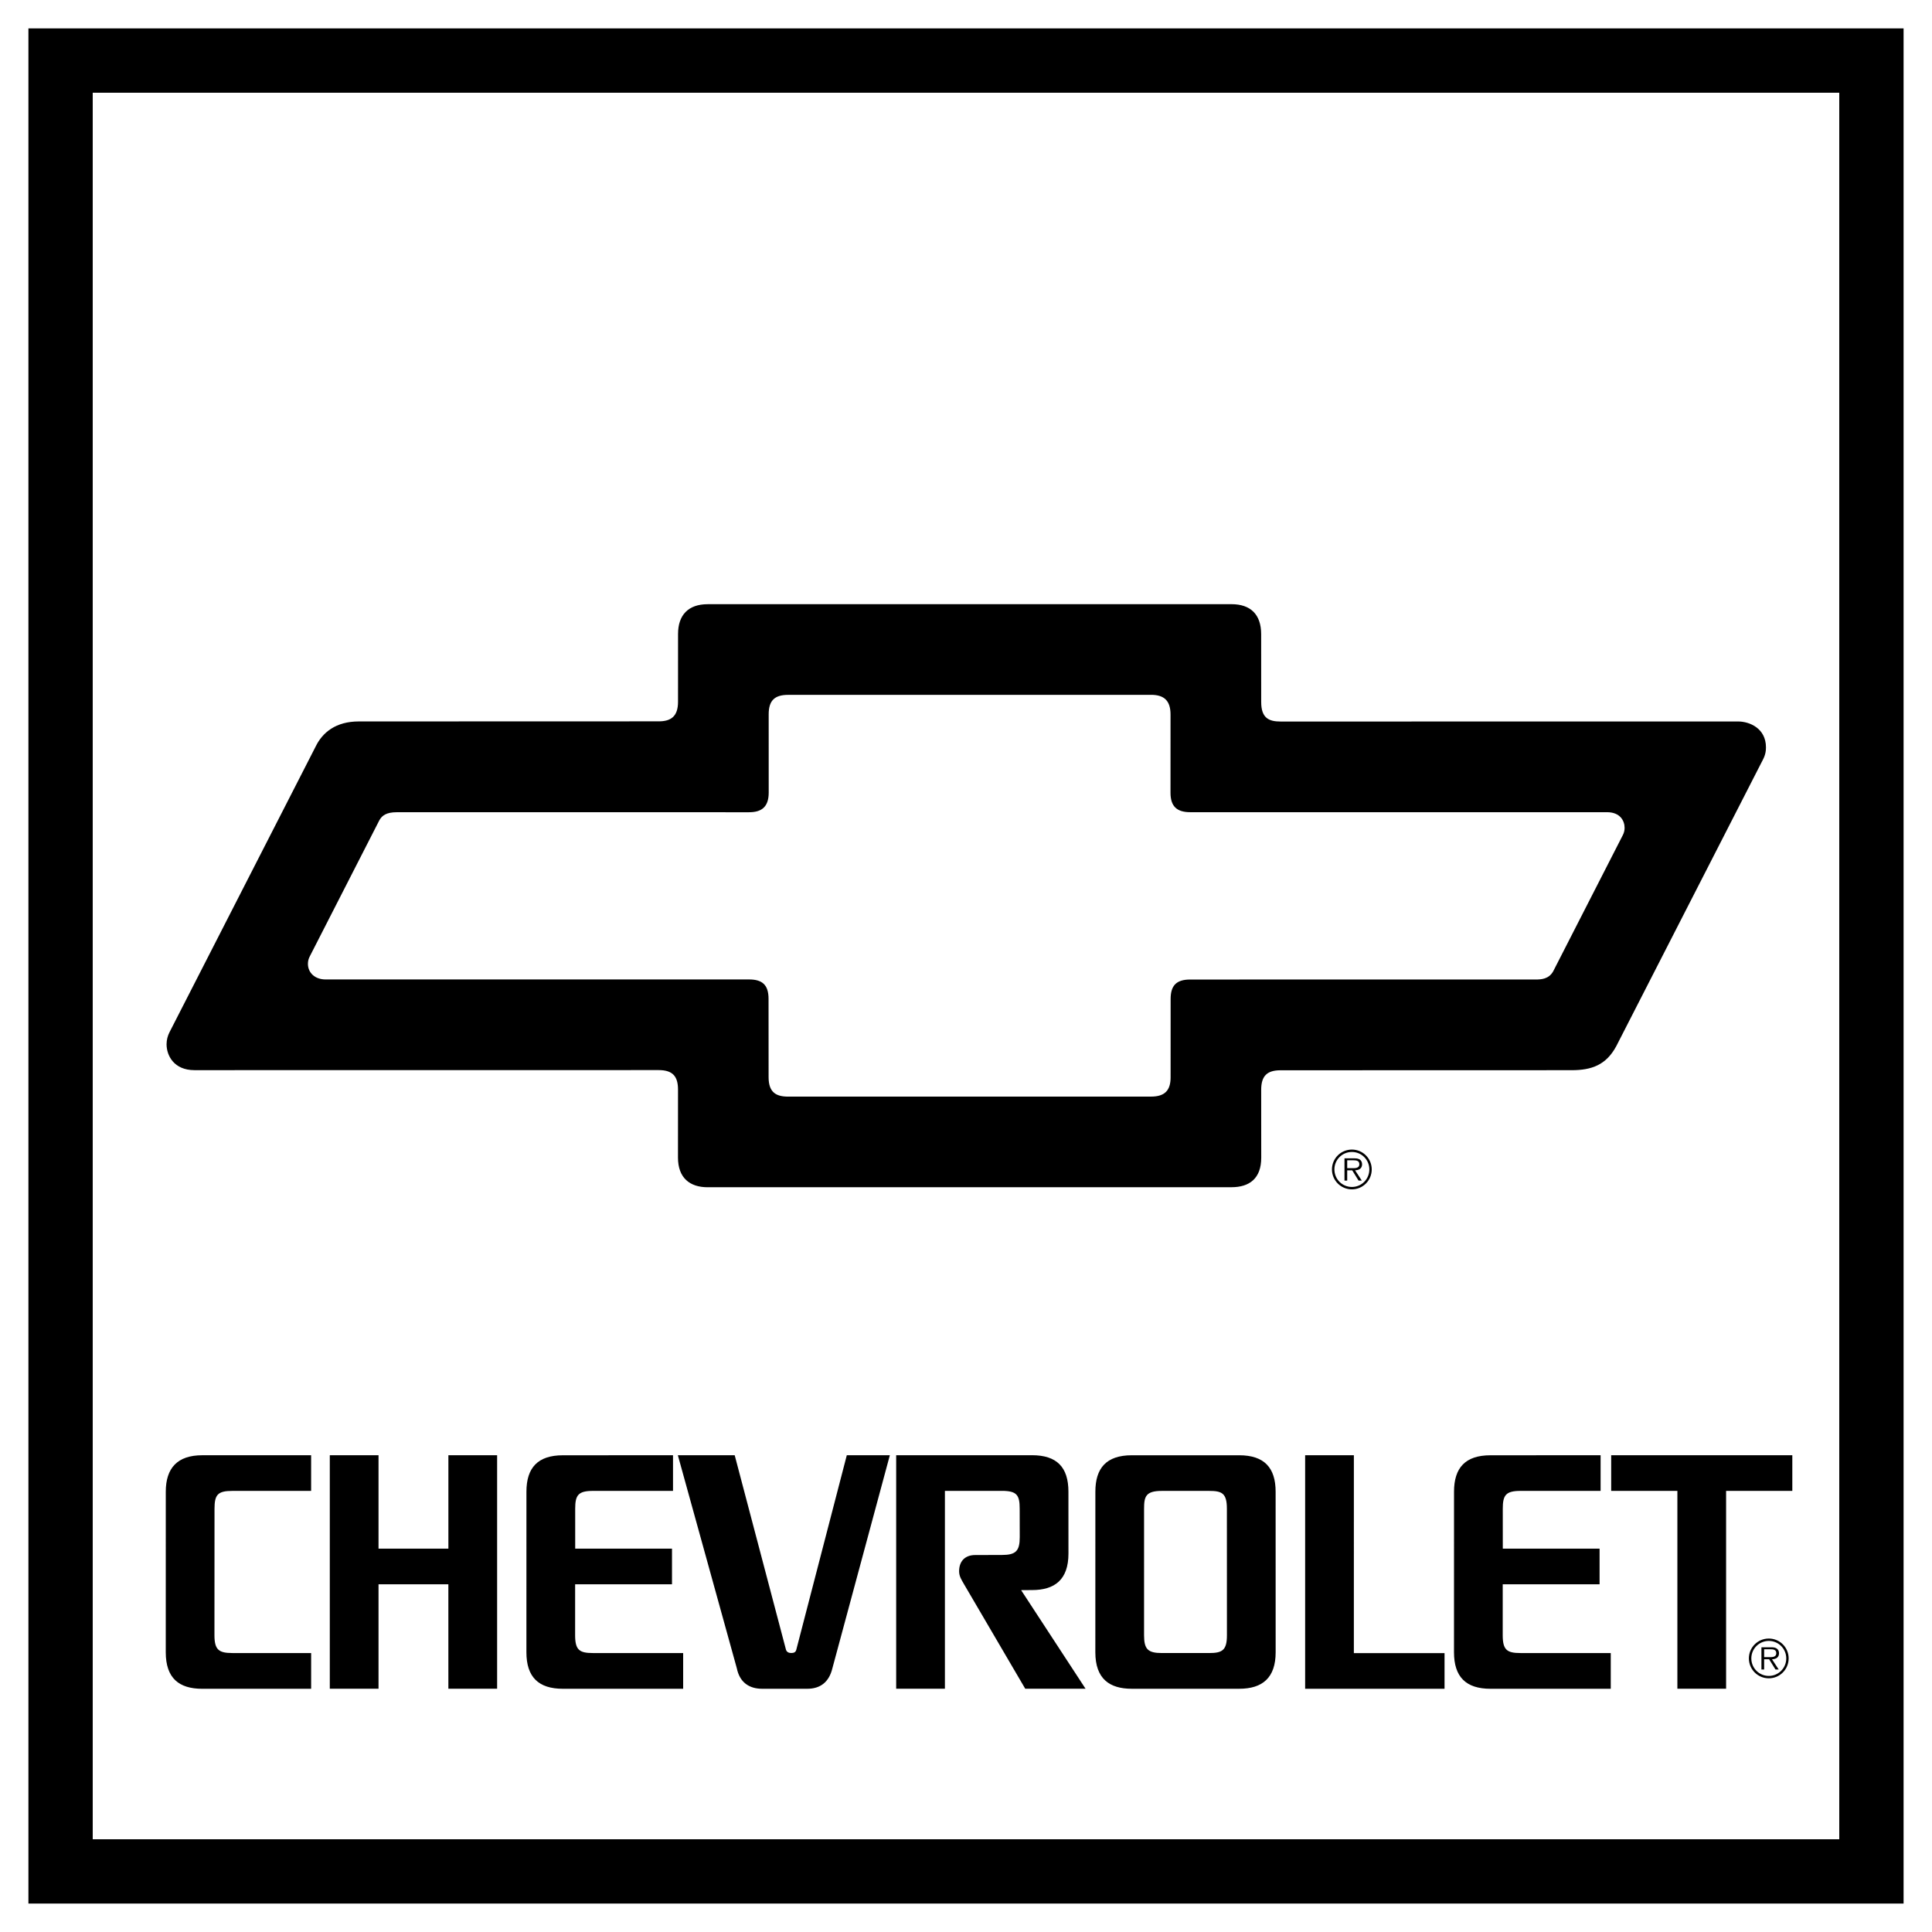 <?xml version="1.0" encoding="utf-8"?>
<!-- Generator: Adobe Illustrator 13.0.0, SVG Export Plug-In . SVG Version: 6.00 Build 14948)  -->
<!DOCTYPE svg PUBLIC "-//W3C//DTD SVG 1.0//EN" "http://www.w3.org/TR/2001/REC-SVG-20010904/DTD/svg10.dtd">
<svg version="1.0" id="Layer_1" xmlns="http://www.w3.org/2000/svg" xmlns:xlink="http://www.w3.org/1999/xlink" x="0px" y="0px"
	 width="192.756px" height="192.756px" viewBox="0 0 192.756 192.756" enable-background="new 0 0 192.756 192.756"
	 xml:space="preserve">
<g>
	<polygon fill-rule="evenodd" clip-rule="evenodd" fill="#FFFFFF" points="0,0 192.756,0 192.756,192.756 0,192.756 0,0 	"/>
	<path fill-rule="evenodd" clip-rule="evenodd" d="M189.921,189.922V2.834H2.835v187.087H189.921L189.921,189.922z M183.505,183.504
		H9.251V9.251h174.253V183.504L183.505,183.504z M44.733,158.064l0.001,10.422h4.864v-23.297h-4.862v9.318h-6.97v-9.318h-4.862
		v23.297h4.862l0-10.422H44.733L44.733,158.064z M172.215,148.746h6.605v-3.557h-18.072v3.557h6.605v19.74h4.861V148.746
		L172.215,148.746z M135.075,164.93l0.001-19.74h-4.862v23.297h13.908v-3.557H135.075L135.075,164.93z M78.42,164.602l-5.119-19.412
		H67.63l5.882,21.252c0.286,1.4,1.218,2.047,2.538,2.047h4.485c1.319,0,2.172-0.674,2.504-2.014l5.741-21.285h-4.295l-5.044,19.424
		c-0.071,0.242-0.251,0.307-0.507,0.307C78.688,164.92,78.498,164.824,78.42,164.602L78.42,164.602z M23.178,164.924
		c-1.349,0-1.782-0.328-1.782-1.781l0.006-12.619c0-1.402,0.325-1.777,1.779-1.777h7.86v-3.557H20.179
		c-2.486,0-3.639,1.285-3.639,3.639l-0.002,16.02c0,2.59,1.33,3.641,3.631,3.641l10.873-0.002v-3.562H23.178L23.178,164.924z
		 M57.381,158.064h9.664v-3.557h-9.657l-0.001-3.984c0-1.35,0.298-1.777,1.778-1.777h7.981v-3.557l-10.988,0.004
		c-2.513,0-3.636,1.254-3.636,3.635l-0.002,16.02c0,2.459,1.198,3.641,3.632,3.641l12.007-0.002v-3.562h-8.998
		c-1.349,0-1.781-0.301-1.781-1.781L57.381,158.064L57.381,158.064z M97.302,155.146c-1.031,0-1.612,0.621-1.612,1.625
		c0,0.504,0.257,0.869,0.459,1.232l6.139,10.482h6.018l-6.429-9.836l1.09-0.008c2.25,0,3.633-1.023,3.633-3.643l-0.003-6.172
		c0-2.434-1.148-3.639-3.635-3.639h-13.55v23.297h4.862v-19.74h5.681c1.507,0,1.779,0.428,1.779,1.777l0.006,2.838
		c0,1.375-0.38,1.781-1.782,1.781L97.302,155.146L97.302,155.146z M112.915,168.488h10.721c2.328,0,3.636-1.102,3.636-3.641
		l-0.003-16.02c0-2.381-1.123-3.635-3.636-3.635h-10.712c-2.565,0-3.636,1.307-3.636,3.635l-0.003,16.02
		C109.282,167.49,110.692,168.488,112.915,168.488L112.915,168.488z M120.63,164.924h-4.706c-1.401,0-1.781-0.381-1.781-1.781
		l0.001-12.619c0-1.219,0.167-1.777,1.779-1.777h4.709c1.271,0,1.775,0.217,1.775,1.777l0.004,12.619
		C122.411,164.648,121.952,164.924,120.63,164.924L120.63,164.924z M149.927,158.064h9.663v-3.557h-9.656l-0.002-3.984
		c0-1.35,0.298-1.777,1.779-1.777h7.981v-3.557l-10.989,0.004c-2.513,0-3.635,1.254-3.635,3.635l-0.003,16.02
		c0,2.459,1.198,3.641,3.633,3.641l12.007-0.002v-3.562h-8.998c-1.349,0-1.781-0.301-1.781-1.781L149.927,158.064L149.927,158.064z
		 M122.865,60.279l-52.258,0.002c-1.953,0-2.958,1.101-2.958,2.967l-0.003,6.772c0,1.429-0.675,1.949-1.93,1.949l-29.917,0.009
		c-2.288,0-3.629,1.093-4.318,2.526l-14.566,28.474c-0.185,0.355-0.297,0.779-0.297,1.207c0,1.131,0.739,2.584,2.778,2.584
		l46.32-0.006c1.428,0,1.929,0.652,1.929,1.951l-0.004,6.771c0,2.039,1.186,2.967,2.966,2.967l52.26-0.004
		c1.779,0,2.966-0.863,2.966-2.945l-0.005-6.773c0-1.385,0.588-1.949,1.93-1.949l29.047-0.008c2.003,0,3.443-0.527,4.448-2.393
		l14.402-28.138c0.314-0.608,0.535-0.954,0.535-1.678c0-1.91-1.649-2.583-2.778-2.583l-45.653,0.005c-1.168,0-1.93-0.348-1.93-1.949
		l-0.003-6.772C125.825,61.312,124.774,60.279,122.865,60.279L122.865,60.279z M114.838,69.323c1.299,0,1.946,0.576,1.946,1.961
		l-0.003,7.812c0,1.341,0.623,1.937,1.965,1.937h41.584c1.323,0,1.757,0.871,1.757,1.562c0,0.263-0.065,0.511-0.18,0.729
		l-6.943,13.581c-0.435,0.786-1.21,0.821-1.752,0.821l-34.466,0.002c-1.43,0-1.952,0.648-1.952,1.947l-0.003,7.811
		c0,1.299-0.571,1.922-1.956,1.922l-36.199,0.002c-1.211,0-1.953-0.426-1.953-1.941l-0.005-7.811c0-1.428-0.652-1.938-1.951-1.938
		h-42.25c-1.038,0-1.756-0.654-1.756-1.562c0-0.263,0.065-0.511,0.18-0.729l6.942-13.581c0.267-0.483,0.701-0.813,1.751-0.813
		l35.135,0.002c1.212,0,1.965-0.488,1.965-1.959l-0.002-7.812c0-1.385,0.604-1.94,1.946-1.94L114.838,69.323L114.838,69.323z
		 M132.889,116.672c0,1.102,0.889,1.99,1.99,1.99c1.096,0,1.979-0.889,1.979-1.99c0-1.09-0.883-1.979-1.979-1.979
		C133.777,114.693,132.889,115.582,132.889,116.672L132.889,116.672z M136.619,116.672c0,0.973-0.779,1.752-1.74,1.752
		c-0.967,0-1.746-0.779-1.746-1.752c0-0.961,0.779-1.74,1.746-1.74C135.84,114.932,136.619,115.711,136.619,116.672L136.619,116.672
		z M135.866,117.785l-0.671-1.025c0.396-0.01,0.701-0.172,0.701-0.607c0-0.186-0.083-0.385-0.249-0.479
		c-0.166-0.098-0.354-0.107-0.54-0.107h-0.967v2.219h0.271v-1.025h0.499l0.634,1.025H135.866L135.866,117.785z M134.827,116.547
		h-0.416v-0.783h0.634c0.275,0,0.576,0.041,0.576,0.385C135.621,116.6,135.139,116.547,134.827,116.547L134.827,116.547z
		 M174.486,165.457c0,1.1,0.888,1.988,1.989,1.988c1.096,0,1.979-0.889,1.979-1.988c0-1.092-0.884-1.98-1.979-1.98
		C175.374,163.477,174.486,164.365,174.486,165.457L174.486,165.457z M178.216,165.457c0,0.971-0.779,1.75-1.74,1.75
		c-0.967,0-1.746-0.779-1.746-1.75c0-0.963,0.779-1.742,1.746-1.742C177.437,163.715,178.216,164.494,178.216,165.457
		L178.216,165.457z M177.463,166.568l-0.671-1.023c0.396-0.012,0.702-0.172,0.702-0.607c0-0.188-0.084-0.385-0.25-0.479
		c-0.166-0.1-0.354-0.109-0.54-0.109h-0.966v2.219h0.27v-1.023h0.499l0.634,1.023H177.463L177.463,166.568z M176.424,165.332h-0.416
		v-0.785h0.634c0.275,0,0.577,0.041,0.577,0.385C177.219,165.383,176.735,165.332,176.424,165.332L176.424,165.332z"/>
</g>
</svg>
